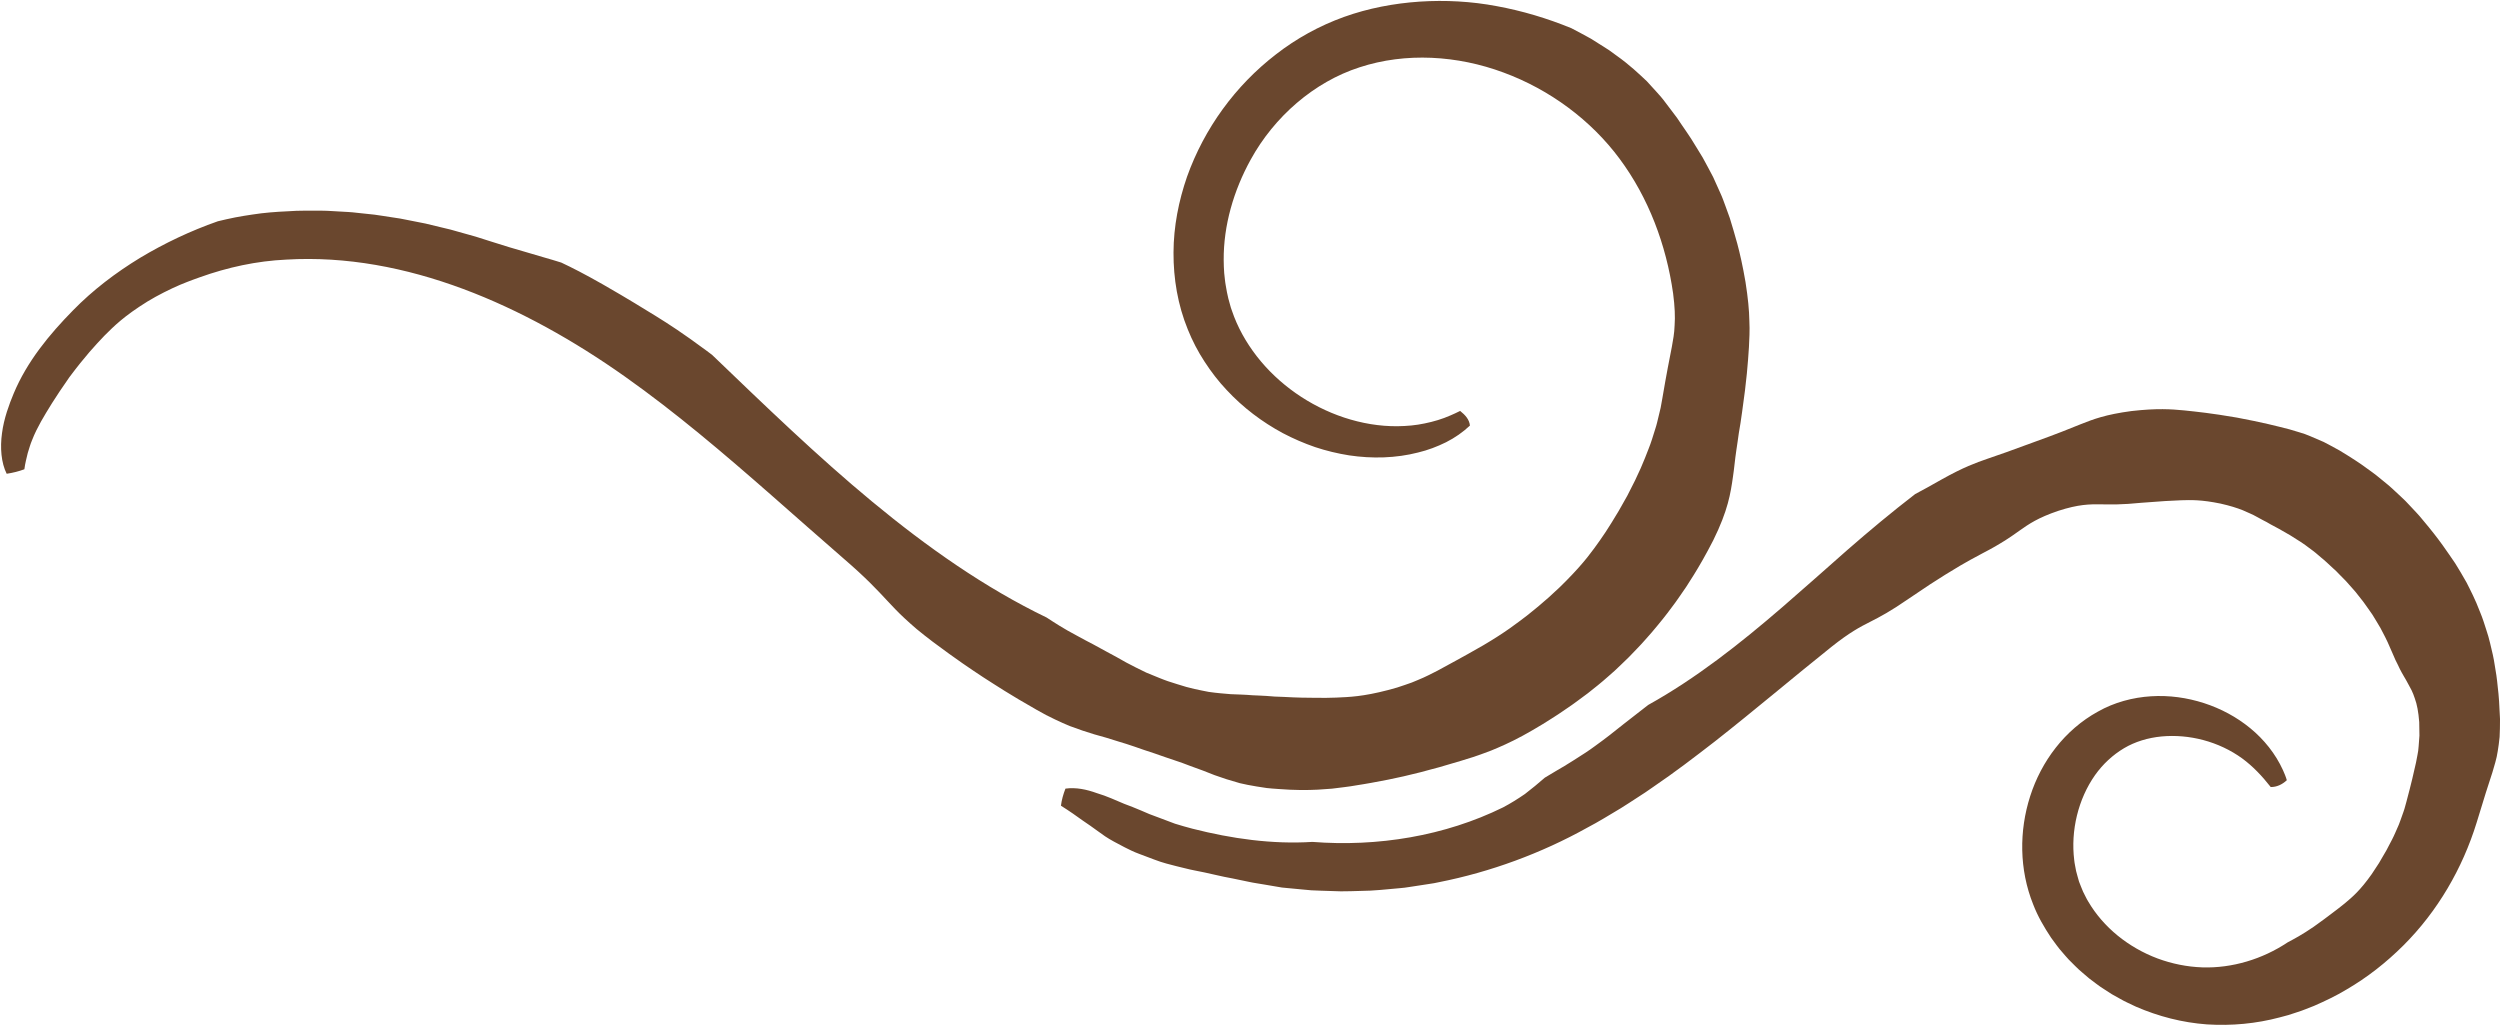 <?xml version="1.0" encoding="UTF-8" standalone="no"?><svg xmlns="http://www.w3.org/2000/svg" xmlns:xlink="http://www.w3.org/1999/xlink" fill="#000000" height="948.7" preserveAspectRatio="xMidYMid meet" version="1" viewBox="-1.0 -0.9 2311.8 948.7" width="2311.8" zoomAndPan="magnify"><g><g id="change1_2"><path d="M1349.22,379.1c-3.25,1.51-6.3,3.14-8.97,4.16c-7.61,3.37-15.65,5.73-23.81,7.39 c-8.15,1.76-16.53,2.47-24.9,2.58c-16.76,0.21-33.59-2.72-49.58-8c-32-10.6-60.74-30.87-80.8-56.69 c-10-12.91-17.93-27.13-22.95-42.07l-0.98-2.78l-0.79-2.84c-0.51-1.9-1.11-3.75-1.57-5.68c-0.84-3.9-1.79-7.76-2.33-11.72 c-0.76-3.91-1.01-7.9-1.5-11.85c-0.17-3.99-0.56-7.96-0.47-11.96c-0.22-32,9.12-64.18,24.98-92.95 c21.75-39.62,58.51-71.75,100.67-85.35c42.77-14.01,90.55-11.02,133.2,4.86c42.76,15.79,80.87,44.09,107.25,79.71 c26.77,36.03,43.12,79.56,49.49,124.57c1.59,12.27,1.95,21.57,1.39,29.33c-0.23,7.73-1.5,13.91-2.56,20.01 c-2.38,12.19-4.81,24.18-8.84,47.95c-0.54,2.97-0.95,5.77-1.51,8.37c-0.62,2.59-1.2,5.01-1.75,7.3c-1.11,4.57-1.98,8.62-3.2,12.18 c-2.23,7.17-3.94,12.92-6.19,18.46c-4.3,11.14-8.59,22.34-19.78,43.57c-5.75,10.54-10.38,18.28-14.4,24.66 c-2.02,3.18-3.84,6.05-5.56,8.75c-1.81,2.65-3.51,5.15-5.22,7.65c-7.03,9.82-13.94,19.94-31.06,37.28 c-2.16,2.15-4.18,4.16-6.09,6.05c-1.97,1.83-3.82,3.54-5.57,5.16c-1.75,1.61-3.39,3.13-4.94,4.57c-1.61,1.38-3.13,2.68-4.57,3.92 c-5.69,5.07-10.55,8.76-15.26,12.64c-9.73,7.33-19.3,15.02-40.31,27.42c-21.07,12.13-31.87,17.69-42.59,23.62 c-5.45,2.74-10.87,5.67-17.96,8.53c-1.77,0.73-3.63,1.5-5.59,2.32c-2.01,0.7-4.12,1.45-6.38,2.24c-2.26,0.76-4.65,1.63-7.23,2.41 c-2.6,0.72-5.36,1.49-8.3,2.31c-23.67,6.17-36.01,6.46-48.08,7.01c-3.02,0.07-6.04,0.15-9.26,0.23 c-3.21-0.04-6.59-0.08-10.35-0.04c-7.52-0.03-16.41-0.13-28.65-0.82c-3.05-0.12-5.9-0.22-8.59-0.33c-2.69-0.2-5.22-0.4-7.61-0.58 c-4.78-0.34-9.01-0.4-12.86-0.62c-7.69-0.65-13.95-0.71-20.22-1.01c-6.25-0.54-12.56-0.97-20.37-2.11 c-7.74-1.56-17.13-3.13-29.24-7.18c-3.03-0.97-5.88-1.88-8.55-2.73c-2.67-0.9-5.12-1.92-7.45-2.82c-4.66-1.83-8.73-3.5-12.41-5.07 c-7.28-3.42-12.98-6.45-18.68-9.41c-5.64-3.16-11.23-6.42-18.36-10.13c-3.54-1.93-7.44-4.06-11.86-6.48 c-4.47-2.33-9.48-4.93-15.15-8.08c-12.4-6.52-21.02-12.19-28.15-16.85C909.92,542.72,856.27,505,805.45,462.92 c-50.9-42.13-98.87-88.54-148.01-135.7c-1.6-1.21-3.25-2.44-4.98-3.74c-22.7-16.79-34.67-24.43-46.77-31.97 c-12.2-7.44-24.24-15.08-49.09-29.34c-17.17-9.77-28.75-15.65-38.6-20.27c-10.71-3.4-21.63-6.27-32.25-9.56l-16.03-4.7 c-5.29-1.65-10.54-3.38-15.86-4.96l-15.15-4.8l-15.33-4.29l-7.65-2.16l-7.76-1.86l-15.49-3.74l-15.67-3.1l-7.83-1.54l-7.91-1.2 c-5.28-0.78-10.53-1.69-15.82-2.39l-15.95-1.69c-5.3-0.69-10.66-0.91-16.01-1.2c-5.35-0.23-10.69-0.75-16.06-0.77 c-10.74,0.03-21.48-0.3-32.23,0.55c-10.69,0.48-21.65,1.28-32.44,2.98c-5.43,0.66-10.76,1.8-16.15,2.69 c-5.31,1.2-10.71,2.14-15.97,3.56c-25.19,8.84-49.23,20.22-71.86,33.79c-22.52,13.73-43.66,29.76-62.03,48.57 c-11.04,11.24-21.63,23-31.07,35.75c-9.43,12.73-17.71,26.47-23.84,41.18c-4.17,10.01-9.03,23.05-10.78,36.65 c-1.88,13.53-0.77,27.35,4.32,37.55c5.78-0.88,11.29-2.26,16.36-4.17c0.71-5.7,2.1-10.59,3.11-14.98c1.38-4.33,2.42-8.2,3.87-11.6 c2.66-6.87,5.47-12.23,8.41-17.57c6.08-10.59,12.47-21.27,26.24-40.98c14.96-19.96,23.66-29.18,32.39-38.38 c8.95-8.94,18.1-18.14,39.87-31.66c9.55-5.81,20.84-11.42,30.14-15.42c9.36-3.9,16.64-6.36,17.99-6.87 c25.95-9.32,52.82-15.14,80.12-16.41c27.56-1.64,55.32,0.18,82.73,4.92c54.88,9.5,108.05,30.42,157.91,57.71 c24.96,13.67,49.14,28.97,72.55,45.52c23.5,16.61,46.36,34.38,68.87,52.85c45.04,36.94,88.61,76.68,133.75,115.78 c20.99,18.09,30.46,28.47,40.1,38.77c4.84,5.14,9.61,10.35,16.11,16.33c3.23,3.01,6.85,6.24,11.04,9.82 c4.27,3.53,9.15,7.38,14.8,11.68c22.8,17,34.73,24.94,46.68,32.82c12.09,7.72,23.99,15.69,49.15,29.98 c6.23,3.65,11.9,6.52,17.04,8.94c5.13,2.43,9.66,4.52,13.9,6.21c8.56,3.25,15.53,5.51,22.55,7.64c7.12,1.96,14.18,3.95,22.82,6.78 c4.39,1.29,9.17,2.8,14.55,4.65c2.68,0.93,5.53,1.92,8.56,2.98c3.06,1.01,6.31,2.08,9.77,3.23c13.72,4.93,24.3,8.06,32.87,11.53 c8.72,3.06,15.7,5.76,22.69,8.57c7.07,2.57,14.26,4.91,23.38,7.43c4.58,1.16,9.71,2.05,15.55,3.06c2.93,0.45,6.03,0.93,9.34,1.44 c3.33,0.39,6.89,0.61,10.68,0.89c15.1,1.2,26.79,1.11,36.39,0.63c4.8-0.29,9.12-0.59,13.2-0.93c4.05-0.5,7.86-0.98,11.68-1.45 c3.82-0.43,7.6-1.05,11.61-1.74c4-0.71,8.28-1.24,12.96-2.17c4.68-0.89,9.83-1.86,15.68-2.97c5.79-1.35,12.37-2.47,19.72-4.37 c3.69-0.9,7.16-1.74,10.42-2.53c3.24-0.87,6.27-1.69,9.14-2.47c2.87-0.76,5.57-1.48,8.12-2.16c2.53-0.75,4.93-1.45,7.2-2.12 c9.17-2.54,16.4-4.91,23.71-7.16c3.65-1.15,7.2-2.5,11.03-3.87c3.82-1.37,7.84-2.9,12.19-4.85c8.76-3.76,19.14-8.66,32.31-16.37 c6.66-3.78,12.3-7.39,17.35-10.59c5.1-3.12,9.38-6.19,13.36-8.86c3.99-2.65,7.49-5.16,10.75-7.59c3.27-2.42,6.4-4.63,9.43-6.98 c5.99-4.78,12.08-9.45,19.21-15.86c1.8-1.58,3.69-3.25,5.68-5.01c1.93-1.84,3.97-3.78,6.14-5.84c2.15-2.08,4.44-4.29,6.87-6.64 c2.35-2.44,4.84-5.03,7.5-7.79c5.38-5.46,9.65-10.67,13.67-15.1c3.92-4.53,7.19-8.69,10.24-12.39c3.06-3.69,5.55-7.24,8.03-10.48 c2.46-3.25,4.76-6.33,6.91-9.53c2.18-3.17,4.36-6.33,6.68-9.69c2.19-3.45,4.51-7.11,7.09-11.17c5.07-8.17,10.89-18.18,17.93-31.91 c13.72-27.72,16.06-43.56,18.24-58.84c1.18-7.65,1.74-15.37,3.16-24.74c0.82-4.66,1.36-9.84,2.27-15.65 c0.45-2.9,0.96-5.97,1.54-9.23c0.47-3.28,0.97-6.76,1.51-10.47c4.27-29.66,5.3-44.66,6.29-59.7c0.36-7.53,0.86-15.09,0.38-24.53 c-0.16-9.45-1.22-20.79-3.57-35.76c-5.12-29.92-10.17-44.44-14.5-59.05c-1.3-3.6-2.6-7.2-3.99-11.02 c-1.43-3.81-2.77-7.9-4.82-12.25c-1.97-4.38-4.14-9.19-6.6-14.66c-2.75-5.34-5.98-11.26-9.65-18.02 c-3.94-6.62-7.61-12.3-10.72-17.46c-3.21-5.1-6.42-9.37-9.08-13.41c-1.36-2.01-2.64-3.92-3.88-5.76 c-1.27-1.82-2.64-3.49-3.88-5.16c-2.52-3.33-4.9-6.47-7.28-9.6c-2.3-3.22-4.95-6.1-7.72-9.22c-2.78-3.11-5.75-6.39-9.11-9.99 c-7.15-6.68-15.62-14.94-28.4-23.98c-2.24-1.64-4.34-3.26-6.44-4.69c-2.14-1.36-4.18-2.67-6.14-3.92 c-3.93-2.48-7.52-4.73-10.84-6.82c-6.83-3.84-12.68-6.83-17.98-9.64c-22.38-9.19-45.46-16.06-68.95-20.38 c-23.46-4.45-47.51-5.73-71.32-4.19c-23.8,1.61-47.5,6.11-70.06,14.19c-22.76,8.21-44.01,19.96-62.76,34.54 c-37.66,29.01-66.3,68.48-82.27,113.13c-7.75,22.39-12.46,46.11-12.53,70.21c-0.09,24.11,3.91,48.25,13.21,71.06 c4.2,10.45,9.39,20.47,15.51,29.8c6.08,9.35,12.85,18.23,20.46,26.24c15.06,16.2,32.76,29.57,51.92,39.87 c9.63,5.07,19.62,9.4,29.86,12.91c10.28,3.41,20.82,5.96,31.46,7.64c21.3,3.17,43.18,2.64,63.73-2.64 c8.93-2.12,17.7-5.44,25.9-9.51c8.19-4.13,15.69-9.4,22.06-15.39C1357.76,387.06,1353.95,382.86,1349.22,379.1z" fill="#6a472e"/></g><g id="change1_1"><path d="M2113.66,720.58c-0.96-3.47-2.4-6.63-3.53-9.25c-6.91-15.22-17.6-28.45-30.26-38.84 c-12.69-10.42-27.31-18.19-42.86-23.23c-15.56-5.01-32.14-7.37-48.95-6.3c-16.71,1.05-33.95,5.57-49.15,14.22 c-15.12,8.29-28.39,19.88-38.92,33.33c-10.56,13.47-18.5,28.75-23.65,44.84c-10.3,32.09-10.17,67.86,2.79,100.1 c4.28,11.15,10.18,21.15,16.59,30.83c3.46,4.63,6.71,9.45,10.59,13.68c1.9,2.16,3.71,4.4,5.69,6.47l6.07,6.07 c1.98,2.07,4.14,3.93,6.3,5.78c2.16,1.85,4.29,3.75,6.49,5.55c4.58,3.33,8.94,7.02,13.77,9.95l7.12,4.61l7.38,4.13 c4.86,2.89,10.08,5.03,15.14,7.52c20.66,8.94,42.78,14.69,65.56,16.34c22.81,1.43,45.48-0.68,67.22-6.47l8.14-2.19l7.98-2.61 c5.38-1.63,10.47-3.91,15.72-5.88c10.21-4.47,20.33-9.27,29.85-15.02c19.27-11.2,36.86-25.04,52.66-40.78 c31.71-31.58,54.69-71.23,67.8-113.65c6.95-23.1,10.74-34.72,14.61-46.56c0.89-2.97,1.78-5.96,2.66-9.17 c0.94-3.2,1.67-6.62,2.26-10.47c0.62-3.84,1.25-8.09,1.7-12.95c0.25-4.86,0.4-10.33,0.38-16.58c-0.52-12.5-1.09-21.9-2.1-29.71 c-0.47-3.91-0.69-7.45-1.26-10.76c-0.54-3.32-1.04-6.44-1.55-9.56c-0.88-6.27-2.38-12.45-4.26-20.18 c-0.85-3.89-2.13-8.08-3.68-12.8c-1.56-4.72-3.11-10.11-5.6-15.95c-4.52-11.9-8.96-20.32-12.53-27.39 c-3.83-6.92-7.18-12.28-10.46-17.67c-7.18-10.35-13.87-21.08-30.08-40.23c-3.91-4.92-7.84-8.76-11.15-12.38 c-1.68-1.78-3.27-3.45-4.76-5.04c-1.58-1.5-3.07-2.92-4.49-4.28c-5.7-5.39-10.29-9.68-15.23-13.57c-2.44-1.98-4.87-3.96-7.46-6.07 c-2.61-2.08-5.54-4.07-8.71-6.39c-6.29-4.71-14.24-9.83-25.01-16.36c-5.5-3.07-10.36-5.66-14.72-7.91 c-4.49-2.03-8.49-3.73-12.13-5.22c-1.83-0.73-3.57-1.42-5.23-2.08c-1.72-0.55-3.37-1.07-4.97-1.58c-3.21-0.96-6.24-1.86-9.26-2.77 c-12.25-3.14-24.46-6.33-48.63-10.88c-24.29-4.17-36.51-5.35-48.74-6.65c-12.21-1.13-24.65-2.14-48.78,0.6 c-24.02,3.19-35.33,7.58-46.4,11.95c-11.05,4.46-21.95,8.93-43.66,16.74c-21.59,8.05-32.42,11.76-43.31,15.49 c-10.85,3.77-21.75,7.68-41.63,18.77c-10.69,6.06-18.48,10.4-25.07,13.85c-21.73,16.75-42.57,34.12-62.86,51.83 c-20.13,17.77-39.79,35.25-59.56,52.39c-39.54,34.14-80.21,66.18-124.34,90.71c-1.16,0.9-2.35,1.82-3.61,2.79 c-16.3,12.71-24.38,18.92-32.39,25.38c-4.03,3.16-8.14,6.15-13.29,9.91c-5.12,3.84-11.49,7.99-20.07,13.37 c-5.87,3.83-10.86,6.65-15.14,9.16c-4.26,2.55-7.85,4.7-11.12,6.65c-5.99,5.19-12.13,10.33-18.49,15.17 c-6.5,4.46-13.2,8.68-20.17,12.34c-53.83,26.49-116.11,36.65-176.33,31.92c-37.08,2.36-74.72-2.99-110.89-12.21 c-5.42-1.43-10.83-2.96-16.19-4.63l-15.76-5.93l-7.88-2.95l-7.73-3.32c-5.16-2.19-10.37-4.28-15.66-6.21 c-7.09-2.94-15.86-7.11-25.37-9.9c-9.21-3.33-19.1-5.48-28.86-4.12c-2.08,5.31-3.54,10.6-4.17,15.8 c8.45,5.32,14.64,9.76,19.9,13.55c5.38,3.56,9.69,6.72,14.11,9.91c2.22,1.58,4.47,3.18,6.86,4.88c2.4,1.69,5.13,3.14,8.11,4.86 c3,1.68,6.33,3.45,10.15,5.38c3.83,1.9,8.07,4.1,13.17,5.95c5.22,2.03,9.82,3.76,13.94,5.26c4.12,1.48,7.73,2.84,11.15,3.68 c6.76,1.85,12.22,3.17,17.67,4.48c5.41,1.44,10.95,2.34,17.78,3.79c6.85,1.36,14.92,3.6,25.9,5.54c4.77,0.99,9.84,2.05,14.8,3.08 c4.95,1.11,9.87,1.69,14.23,2.5c8.75,1.49,15.4,2.62,16.66,2.83l18.07,1.72l9.05,0.83c3.02,0.21,6.05,0.24,9.08,0.37l18.19,0.58 c6.07,0.07,12.13-0.26,18.21-0.38c12.17-0.05,24.26-1.5,36.39-2.55c3.04-0.22,6.06-0.63,9.06-1.13l9.04-1.38l9.04-1.39 c3.02-0.44,6.03-0.92,9-1.63c47.85-9.46,94.69-26.78,136.87-50.26c10.75-5.62,20.95-11.96,31.29-18.14 c5.12-3.14,10.07-6.48,15.12-9.72l7.53-4.9l7.35-5.08c19.78-13.4,38.52-27.78,57.13-42.18c36.96-29.02,72.24-59.07,107.87-87.51 c16.54-13.12,25.97-18.12,35.44-22.9c9.51-4.84,18.72-9.66,35.45-21.23c16.8-11.49,25.34-16.93,33.92-22.29 c8.6-5.27,17.17-10.71,34.9-20.04c17.76-9.19,25.9-15.11,34.2-21c8.29-5.84,16.78-11.76,35.61-18.13 c18.88-6.13,29.04-6.12,38.92-6.03c9.9,0.15,19.61,0.43,38.09-1.44c18.46-1.49,27.55-1.96,36.71-2.32 c9.12-0.27,18.42-0.58,36.19,3.05c8.82,1.97,15.32,4.06,20.52,6.1c2.54,1.12,4.82,2.14,6.98,3.09c2.15,0.96,4.15,1.88,6.08,3.03 c1.95,1.06,3.89,2.12,5.96,3.24c1.04,0.53,2.11,1.08,3.23,1.65c1.09,0.64,2.22,1.3,3.42,1.99c2.4,1.37,5.06,2.79,8.11,4.35 c2.95,1.79,6.28,3.71,10.14,5.82c7.54,4.64,13.14,8.23,17.51,11.68c2.21,1.69,4.28,3.09,6.08,4.61c1.8,1.53,3.49,2.98,5.19,4.42 c3.49,2.77,6.67,5.88,10.75,9.65c1.02,0.94,2.1,1.93,3.24,2.97c1.08,1.11,2.21,2.28,3.42,3.53c2.38,2.52,5.31,5.13,8.14,8.55 c2.87,3.39,5.67,6.13,7.72,8.94c2.15,2.73,4.04,5.13,5.76,7.31c3.3,4.46,5.72,8.18,8.33,11.79c2.27,3.8,4.67,7.54,7.43,12.33 c2.52,4.91,5.81,10.7,9.17,18.85c1.93,3.99,3.18,7.6,4.69,10.72c0.73,1.57,1.46,3.03,2.2,4.41c0.67,1.4,1.3,2.73,1.91,3.99 c2.51,5.04,5.19,8.97,7.34,13.15c1.15,2.07,2.3,4.17,3.46,6.43c1.19,2.26,2.01,4.76,3,7.55c2.06,5.56,3.36,12.51,4.09,21.89 c0.12,4.71,0.19,8.83,0.2,12.51c-0.18,3.68-0.48,6.92-0.73,9.85c-0.14,1.47-0.28,2.86-0.41,4.2c-0.19,1.33-0.45,2.6-0.67,3.84 c-0.47,2.46-0.92,4.78-1.36,7.1c-2.07,9.21-4.08,18.37-8.92,36.41c-0.62,2.25-1.21,4.36-1.76,6.35c-0.58,1.98-1.3,3.78-1.89,5.5 c-1.25,3.43-2.23,6.49-3.34,9.19c-2.41,5.31-4.1,9.67-6.27,13.78c-1.08,2.06-2.16,4.12-3.31,6.3c-1.11,2.21-2.3,4.53-3.85,6.98 c-1.46,2.5-3.06,5.26-4.88,8.38c-1.98,3.02-4.2,6.4-6.74,10.26c-10.66,15.1-17.82,21.09-24.83,26.97 c-1.79,1.42-3.59,2.85-5.49,4.36c-1.93,1.47-3.96,3.02-6.23,4.74c-4.49,3.48-9.95,7.5-17.29,12.73 c-10.57,7.23-17.82,11.07-23.9,14.29c-11.64,7.74-24.41,13.75-37.8,17.7c-13.4,3.96-27.39,5.9-41.19,5.42 c-13.91-0.47-28-3.3-41.34-8.25c-13.32-5-25.85-12.18-36.79-21.08c-10.94-8.91-20.26-19.58-27.23-31.47 c-1.86-2.91-3.14-6.11-4.79-9.13c-1.4-3.1-2.46-6.25-3.76-9.35c-0.86-3.28-1.92-6.49-2.71-9.8c-0.52-3.38-1.43-6.68-1.74-10.11 c-3.38-27.29,3.69-56.53,19.29-78.65c7.21-10.15,16.39-18.63,26.81-24.84c10.14-6.01,22.11-9.65,34.73-10.85 c25.27-2.34,52.74,4.49,74.64,20.42c9.5,7.02,18.12,15.95,26.24,26.36C2104.25,726.93,2109.27,724.67,2113.66,720.58z" fill="#6a472e"/></g></g></svg>